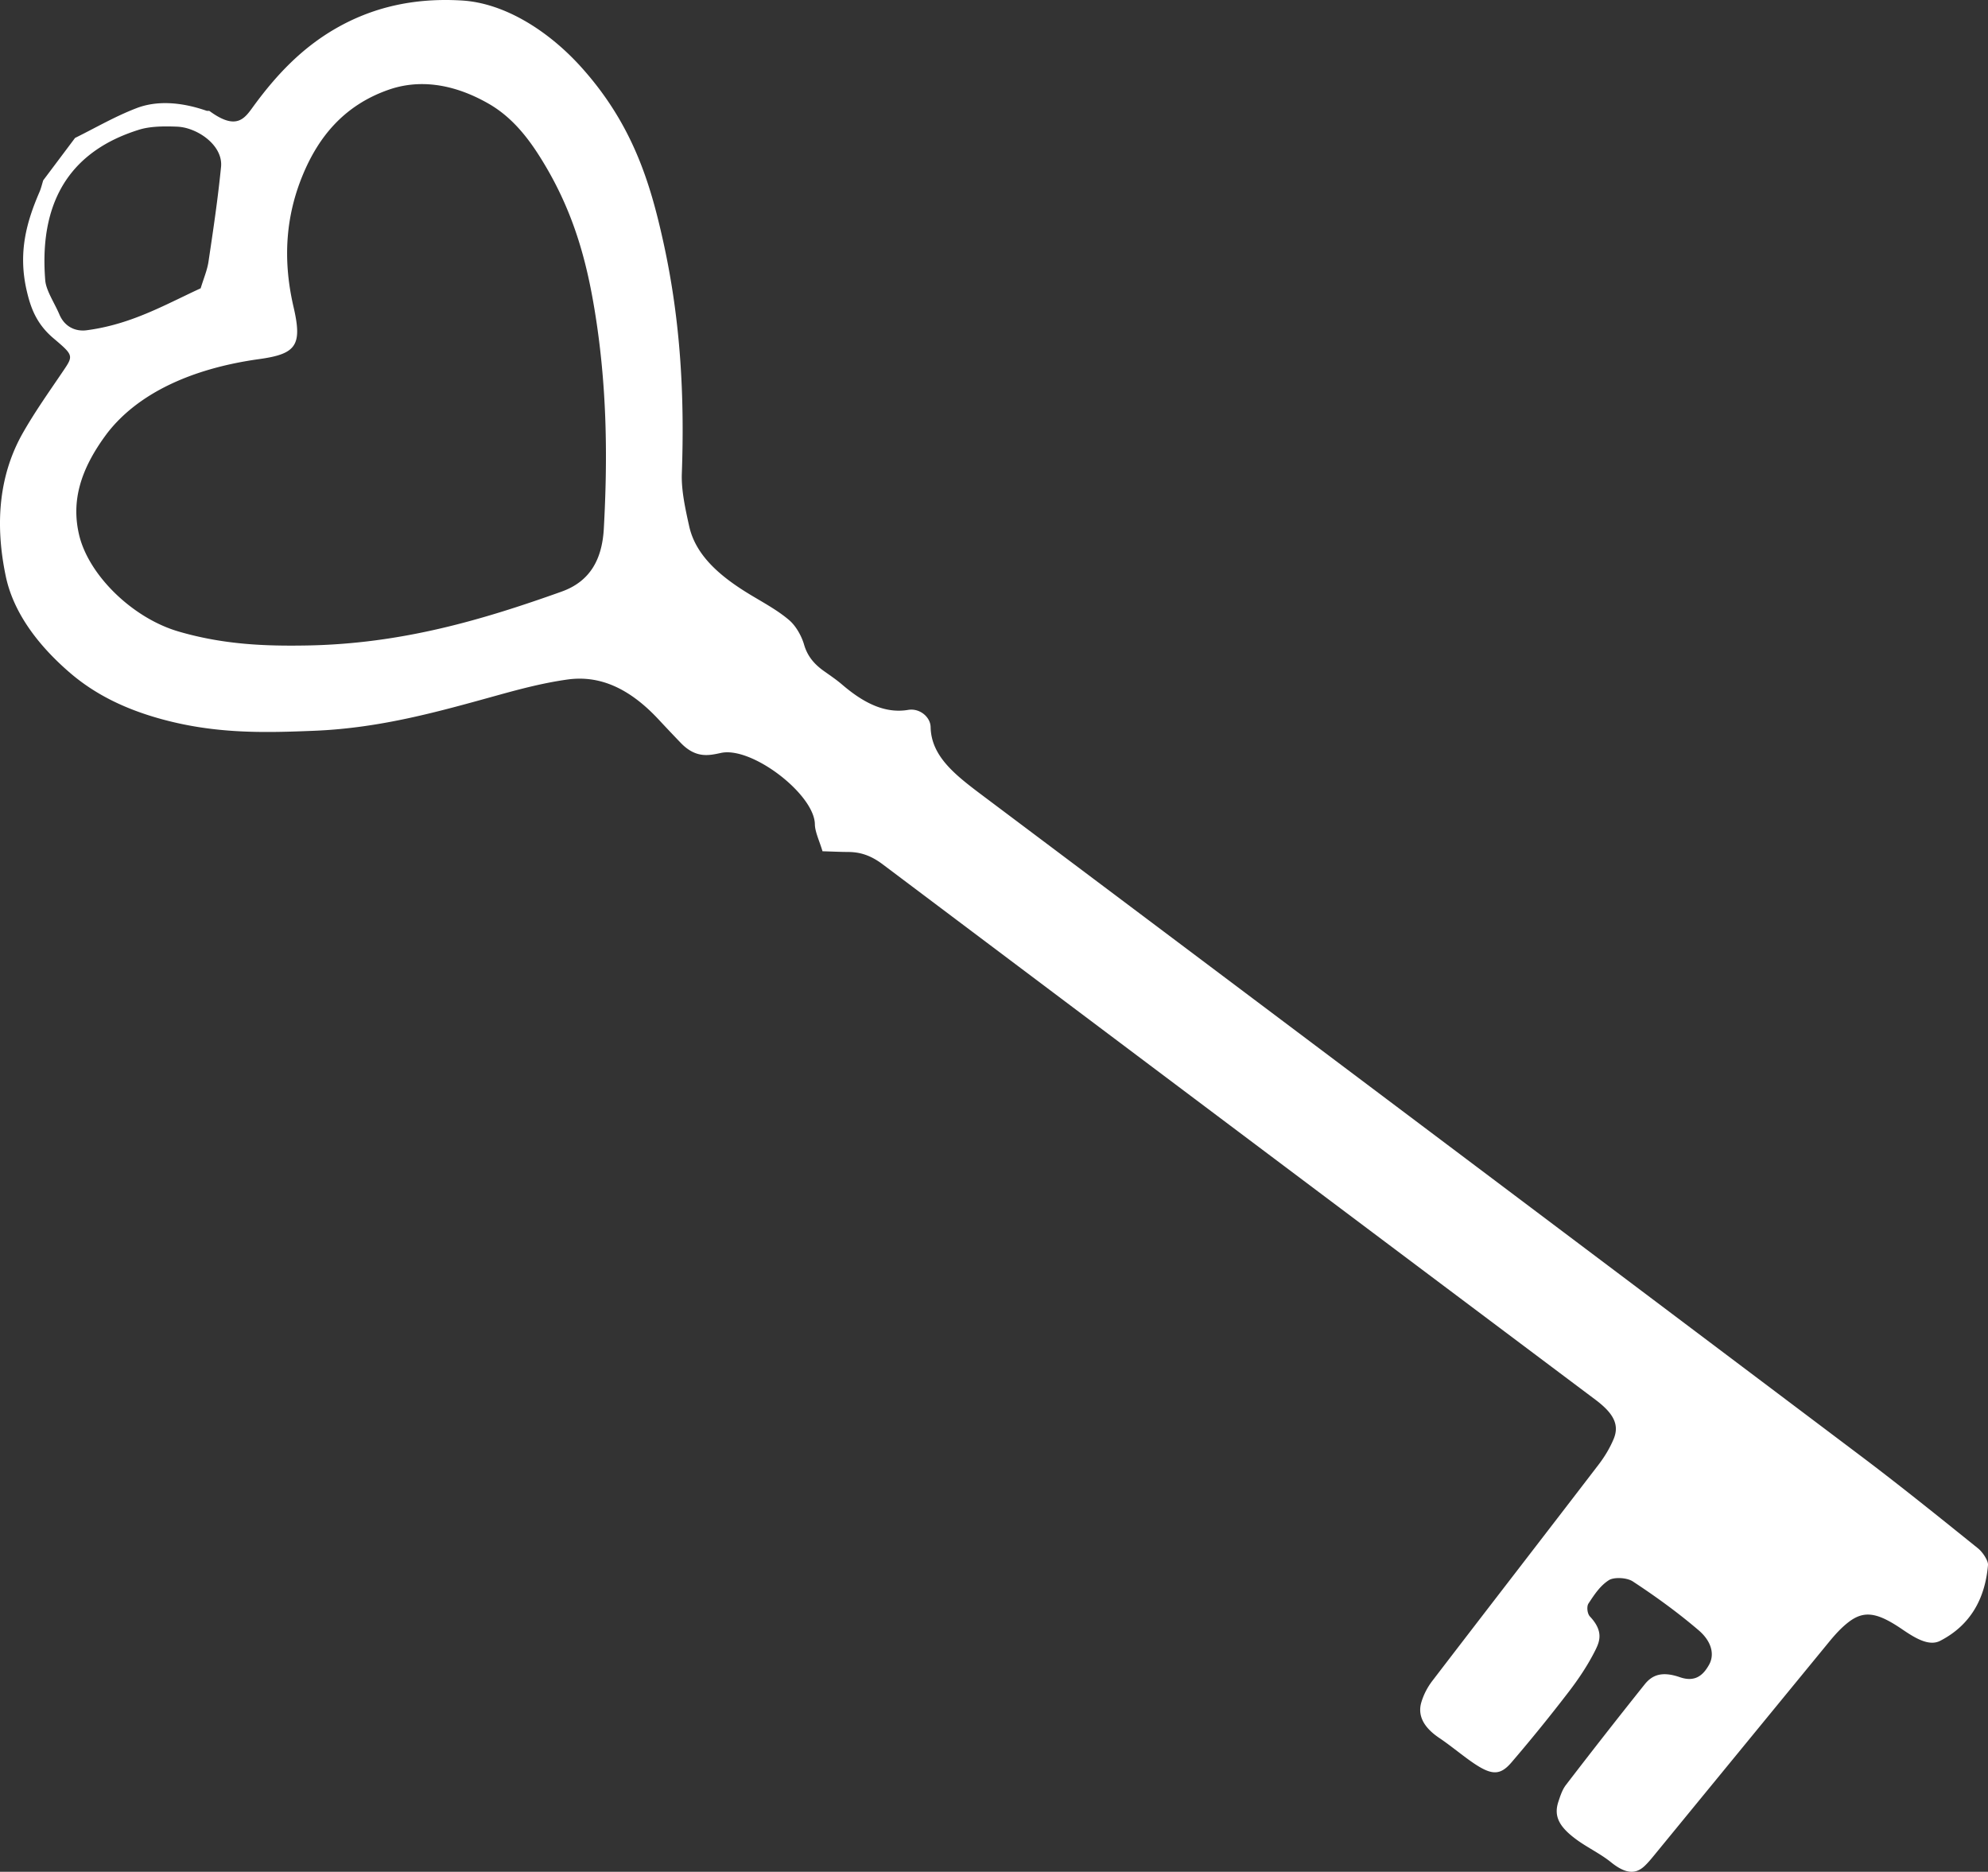 <svg xmlns="http://www.w3.org/2000/svg" viewBox="0 0 4965.01 4674.53"><rect x="0" y="0" width="4965.01" height="4674.53" fill="#333333" stroke="none"/><defs><style>.cls-1{fill:#fff;}</style></defs><g id="Layer_2" data-name="Layer 2"><g id="Layer_1-2" data-name="Layer 1"><path class="cls-1" d="M4965,3908.44c.88-10.38-12.68-31.78-25.12-41.79-97.05-78.09-194.13-156.41-293.68-231.41q-1094.94-824.86-2191.3-1647.86c-68.72-51.55-129.19-98.12-130.67-171.54-.51-25.31-27.31-47.81-56-43-57.47,9.7-110.76-16.62-165-63.15-14.11-12.09-29.81-22.72-45.1-33.53-27-19.08-42.21-39.63-50.08-66.7-5.74-19.74-19.31-45.58-37.31-60.94-28.64-24.44-63.55-43.18-96.39-63-74.7-45-136.57-97.52-153-170.87-10-44.8-20-90.8-18.49-131.91,6.68-186.6-1.79-377.85-46.44-579.51-32.34-146.07-76.38-294.5-207.82-438.85C1368.57,76.7,1260.35,7.74,1153.91,1.27,1028.58-6.35,926.45,20.8,839.43,70.61c-85.65,49-149.49,117.18-204.82,192.58-22.45,30.6-41.71,65.05-111.1,14.24-1.82-1.34-5.13.05-7.77-.86-66.84-23.15-126.46-25-174.56-6.54-54.41,20.85-102.75,49.31-153.73,74.46L107.94,450.4c-3,9.67-5.32,19.81-9.26,28.93-31.59,73.14-54.42,150.25-31.88,247C76.22,766.73,90,808,133.48,844.76c49.69,42,50.07,43.48,25.61,79.76C124.34,976,88.16,1026.66,57.31,1080.83c-57.24,100.5-71.78,220.7-42.82,358.59,18.26,86.92,76.45,168.73,160.24,240.81,66.71,57.39,143.14,91.38,220.72,113.45,140.48,40,265.81,36.33,389.42,31.31,168.15-6.82,314.51-49,461.56-89.66,55.13-15.24,111.09-29.92,170.56-38.29,82.35-11.58,156.5,23.14,228,99.9q27.52,29.55,55.65,58.77c38.19,39.46,71.56,30.66,100.34,24.55,77.19-16.36,233.19,103.7,234.16,178.28.25,19,11.52,41.78,19.06,67.35,25,.74,44.95,1.71,64.5,1.81,28.8.15,55.31,7.88,85.95,30.92q889.61,669.06,1780,1337c45.91,34.47,60,62.9,45.53,97.76-9.72,23.43-23,45.08-38.15,64.88-137.89,180-276.76,359.24-414.61,539.25a167.65,167.65,0,0,0-27.61,53.63c-8.83,29.51,1.62,60.05,44.45,88.94,23.21,15.66,45.19,33.44,67.79,50.17,59.22,43.84,81.77,47.36,112.88,11.06q73.53-85.77,142.26-175.35c25-32.52,48-66.82,66.62-103.73,11.25-22.34,22-48-12.81-85.1-7.27-7.75-8.45-25.49-3.83-32.5,14.23-21.6,28.73-44.2,51-58.41,12.08-7.74,44.2-7.08,60,3.32,56.72,37.21,112.76,77.85,164.25,121.89,31.61,27,40.74,59.86,25.8,86.28-13.64,24.13-33.17,44.52-72.73,30.84-46.73-16.16-70.36-4.09-88.14,18.17q-99.54,124.62-196.6,251.14c-9,11.76-13.86,26.95-18.71,41.62-11.69,35.36.57,62.1,46,95.17,27.49,20,59.09,34.75,85.24,55.88,40.62,32.85,64.7,28.22,85.16,8.47,8-7.71,15.06-16.23,22.05-24.76q218.55-266.68,437.17-533.3c14.63-17.79,30.1-35.26,48.64-49.62,39.15-30.31,72.2-24.73,134,17.35,32.28,22,67.13,43.55,95.34,29C4920.21,4059.24,4957.71,3993.85,4965,3908.44ZM501.19,720q-16.6,7.63-33.08,15.58l-24.78,11.92c-69,33.16-139.65,65.89-227.18,77.31a68.61,68.61,0,0,1-23.38-.92,59.44,59.44,0,0,1-25.06-12,62,62,0,0,1-11.64-12.55c-.59-.83-1.16-1.68-1.72-2.56a77,77,0,0,1-6.11-11.67c-12.06-28.44-33.18-59.54-35.23-84.91-8.62-106.62,10.17-194.75,59.88-261.33q4.14-5.55,8.57-10.9t9.15-10.49a286.94,286.94,0,0,1,30.94-29q5.59-4.53,11.49-8.85,8.84-6.49,18.34-12.5,41.22-26.06,95.25-43A150.68,150.68,0,0,1,362.91,320c15-2.91,31.5-4.08,48.34-4.26,6.32-.07,12.69,0,19.06.17q6.38.16,12.73.45a111.64,111.64,0,0,1,28.78,5.41c.81.26,1.63.53,2.44.81,4.07,1.39,8.13,3,12.14,4.81,1.61.72,3.2,1.47,4.79,2.26s3.16,1.61,4.72,2.45A137.28,137.28,0,0,1,518,347c1.36,1.13,2.7,2.28,4,3.45a112.88,112.88,0,0,1,10.88,11.24c1.66,2,3.24,4,4.72,6.06.49.69,1,1.39,1.45,2.09a82.77,82.77,0,0,1,8.26,15.38c.31.76.6,1.53.89,2.3a69.35,69.35,0,0,1,3.19,11.85,64.56,64.56,0,0,1,.66,17.44c-3,29.94-6.46,59.66-10.29,89.23-6.38,49.29-13.7,98.19-21,147.08-2.46,16.52-8,31.66-13.78,48.85-1.45,4.3-2.92,8.73-4.37,13.34-.48,1.54-1,3.09-1.43,4.67Zm901.53,757.44C1206.78,1547.33,1004.56,1608,765.6,1612c-101.92,1.72-206.51-1.8-320-35-115.37-33.78-224.79-141.38-248.17-241.82-18.95-81.46.78-160.64,70.48-253.55,77-99.39,210.8-161.47,379.55-184.85,92.63-12.83,108-34.26,85.61-130.47C704.2,642.2,716.07,534.88,755.34,439c40.08-97.89,104.59-176.15,215.07-214.82,72-25.21,156.5-18.35,248.94,34.2,65.42,37.19,107.76,96.74,142.43,155.21,73,123.09,103.72,242.29,123.18,360.19,31.34,189.88,32.79,369.88,23.08,546.28C1503.9,1395.18,1475,1451.61,1402.72,1477.4Z"/></g></g></svg>